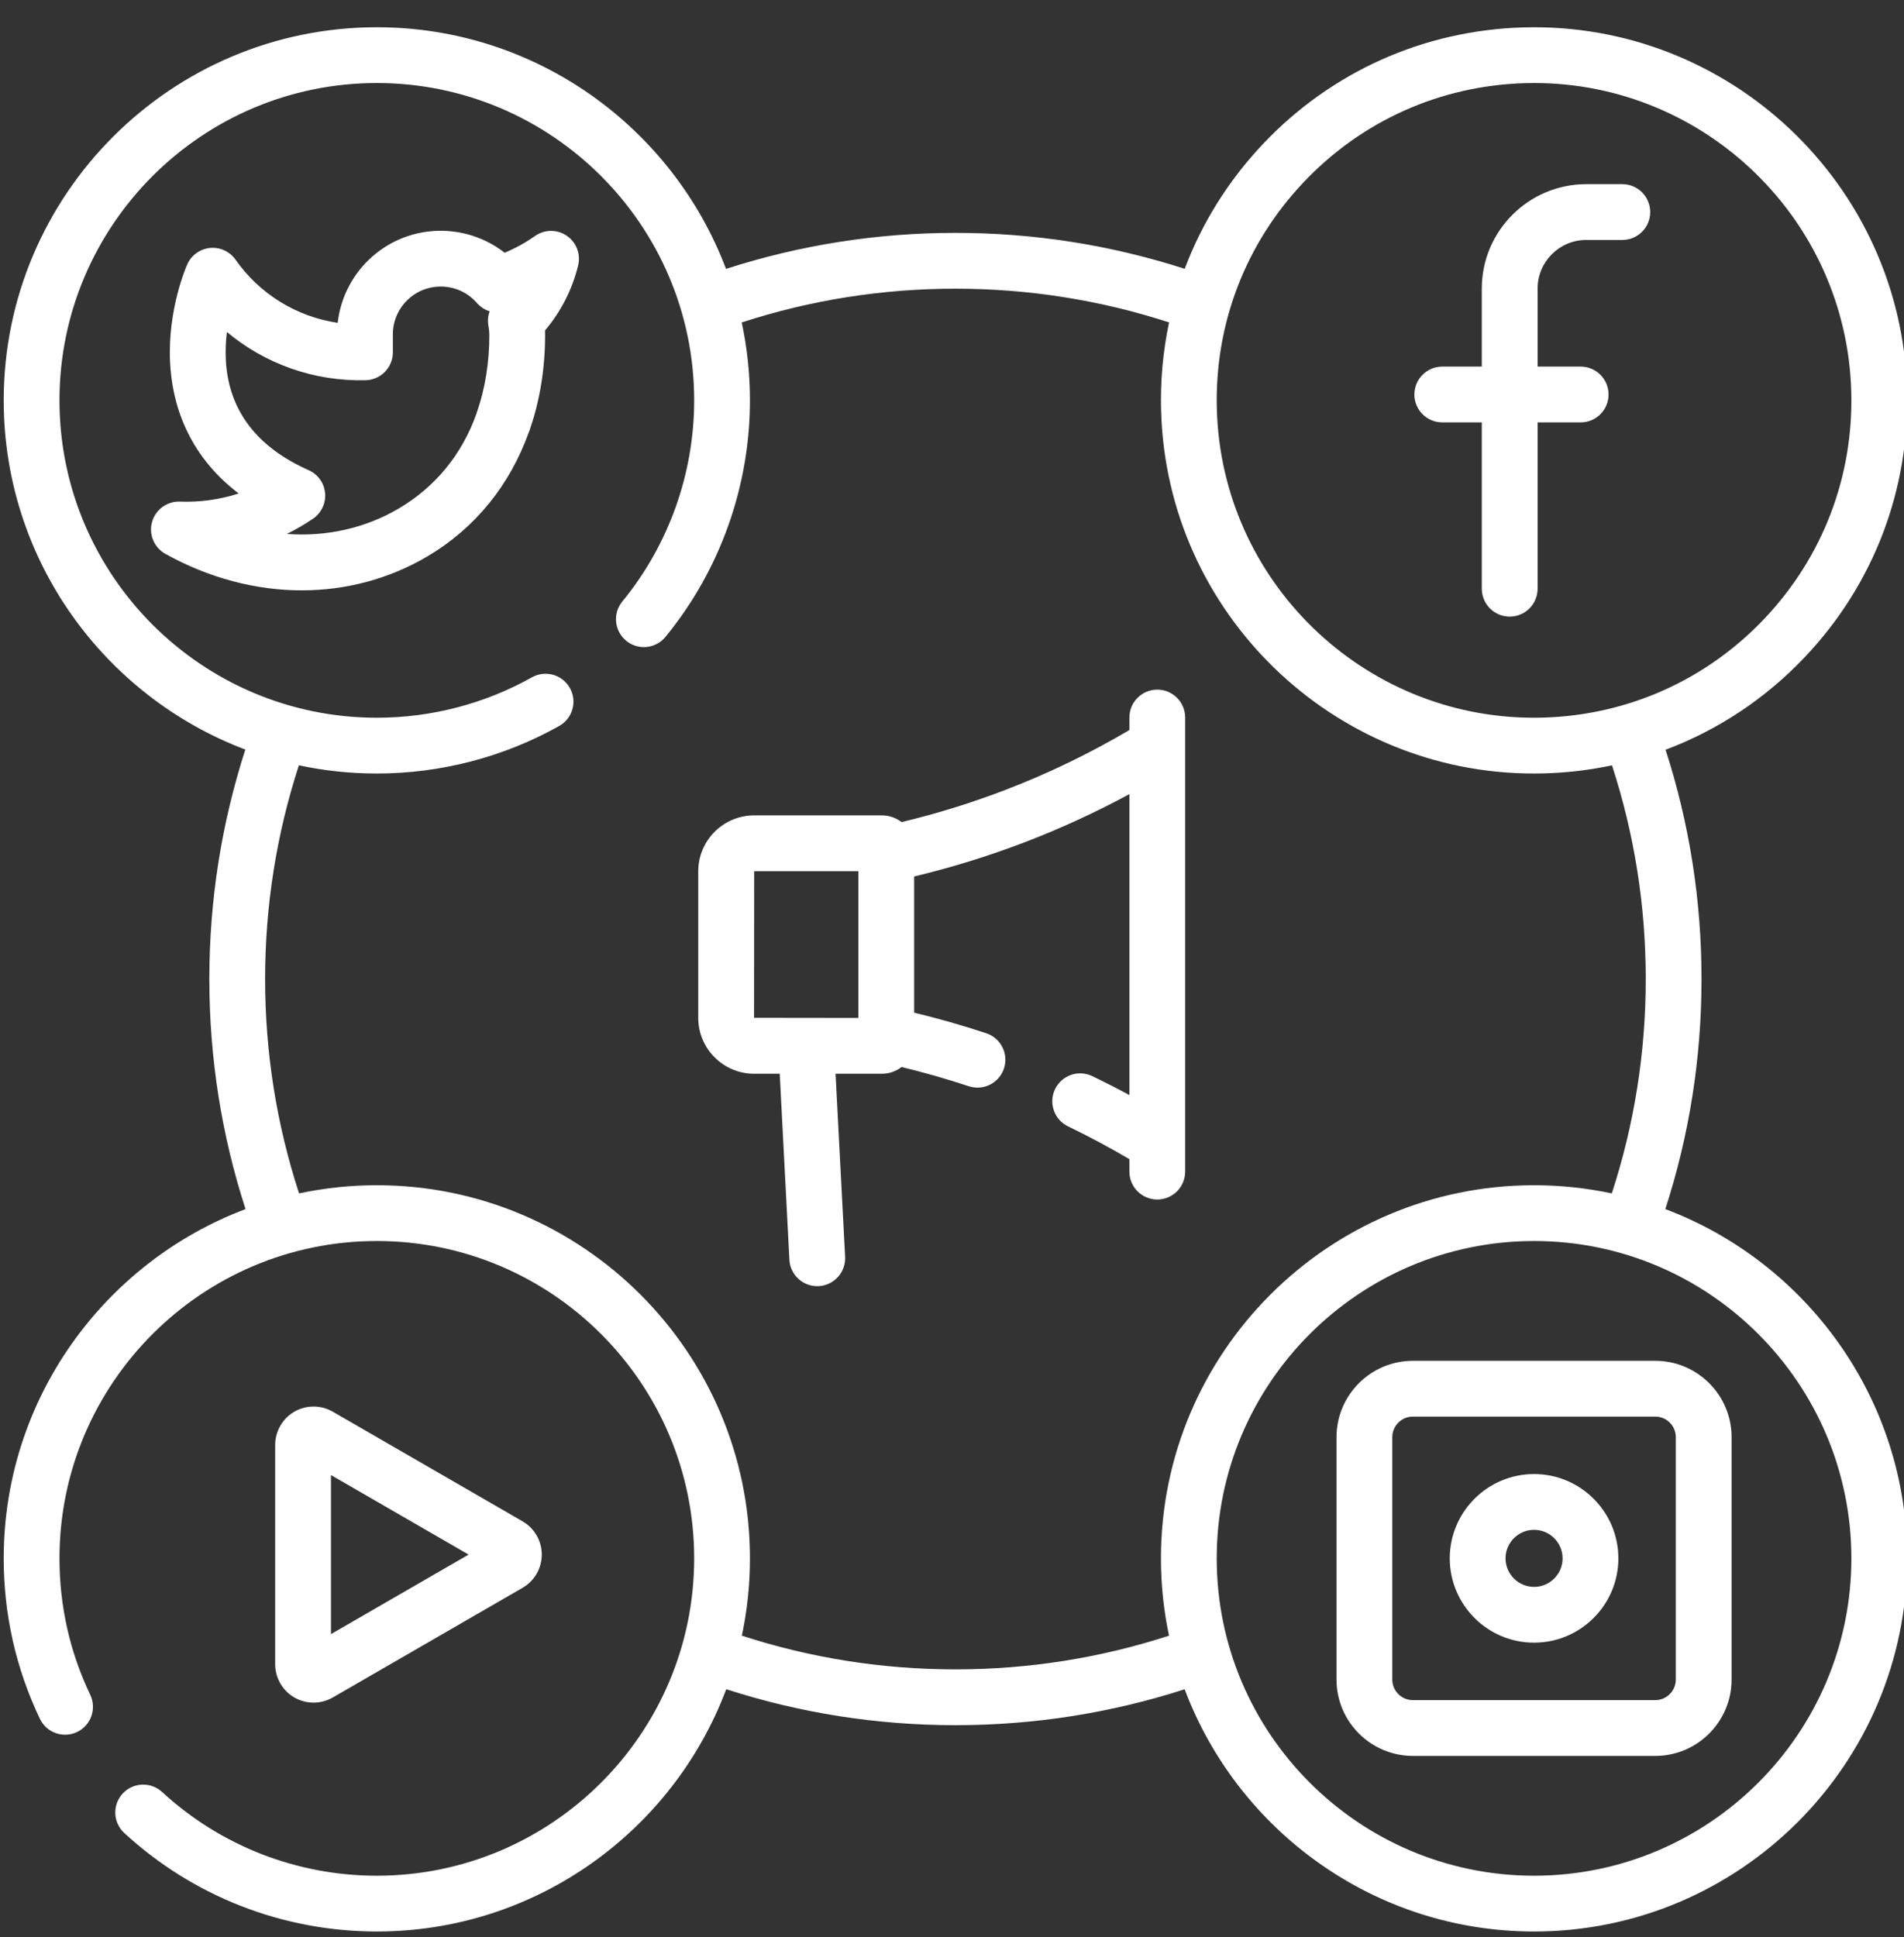 <svg width="58" height="59" viewBox="0 0 58 59" fill="none" xmlns="http://www.w3.org/2000/svg">
<rect x="0" y="0" width="58" height="59" fill="#333333" stroke="none"/>
<path d="M50.73 36.827C51.461 34.571 51.832 32.217 51.832 29.819C51.832 27.43 51.464 25.085 50.737 22.836C52.335 22.236 53.788 21.276 54.994 19.998C57.079 17.791 58.179 14.904 58.092 11.87C57.912 5.606 52.67 0.656 46.405 0.835C43.37 0.922 40.552 2.185 38.467 4.392C37.414 5.507 36.613 6.795 36.089 8.188C33.839 7.462 31.494 7.093 29.104 7.093C26.713 7.093 24.367 7.463 22.116 8.19C20.492 3.894 16.337 0.83 11.479 0.83C5.212 0.83 0.113 5.929 0.113 12.195C0.113 17.053 3.177 21.207 7.473 22.831C6.746 25.082 6.377 27.429 6.377 29.819C6.377 32.217 6.748 34.571 7.479 36.827C3.18 38.449 0.113 42.605 0.113 47.465C0.113 49.175 0.484 50.82 1.216 52.353C1.264 52.454 1.331 52.544 1.414 52.619C1.497 52.693 1.594 52.751 1.699 52.788C1.804 52.825 1.916 52.842 2.027 52.836C2.138 52.83 2.248 52.802 2.348 52.754C2.552 52.657 2.708 52.483 2.783 52.271C2.858 52.058 2.846 51.825 2.749 51.621C2.128 50.319 1.812 48.92 1.812 47.465C1.812 42.135 6.149 37.799 11.479 37.799C16.809 37.799 21.146 42.135 21.146 47.465C21.146 52.795 16.809 57.131 11.479 57.131C9.048 57.131 6.724 56.225 4.937 54.58C4.591 54.263 4.053 54.285 3.736 54.63C3.66 54.712 3.602 54.809 3.563 54.913C3.525 55.018 3.508 55.129 3.512 55.241C3.517 55.352 3.544 55.462 3.591 55.563C3.638 55.664 3.704 55.755 3.786 55.831C5.888 57.765 8.62 58.83 11.479 58.83C16.344 58.83 20.504 55.757 22.123 51.451C24.371 52.177 26.715 52.546 29.104 52.546C31.494 52.546 33.839 52.177 36.087 51.452C37.706 55.758 41.866 58.83 46.731 58.83C52.998 58.83 58.096 53.731 58.096 47.465C58.096 42.605 55.03 38.448 50.73 36.827ZM39.703 5.559C41.475 3.682 43.873 2.607 46.454 2.533C46.548 2.531 46.641 2.529 46.735 2.529C51.938 2.529 56.244 6.685 56.393 11.918C56.467 14.499 55.532 16.954 53.759 18.832C51.986 20.709 49.588 21.783 47.007 21.857C46.914 21.86 46.82 21.861 46.727 21.861C41.524 21.861 37.218 17.706 37.068 12.472C36.994 9.891 37.93 7.436 39.703 5.559ZM35.611 49.82C33.517 50.5 31.332 50.846 29.104 50.846C26.877 50.846 24.693 50.5 22.599 49.82C22.763 49.045 22.845 48.256 22.845 47.465C22.845 41.198 17.746 36.1 11.479 36.1C10.667 36.1 9.875 36.186 9.111 36.349C8.424 34.248 8.076 32.055 8.076 29.819C8.076 27.591 8.423 25.405 9.105 23.31C9.885 23.477 10.681 23.56 11.479 23.56C13.426 23.56 15.347 23.059 17.035 22.112C17.444 21.882 17.59 21.365 17.36 20.955C17.13 20.546 16.613 20.401 16.203 20.63C14.769 21.435 13.135 21.861 11.479 21.861C6.149 21.861 1.812 17.525 1.812 12.195C1.812 6.865 6.149 2.529 11.479 2.529C16.809 2.529 21.146 6.865 21.146 12.195C21.146 14.425 20.369 16.601 18.957 18.321C18.659 18.684 18.712 19.219 19.075 19.517C19.249 19.66 19.473 19.728 19.697 19.706C19.922 19.683 20.128 19.573 20.271 19.399C21.931 17.375 22.845 14.817 22.845 12.195C22.845 11.381 22.758 10.587 22.595 9.821C24.69 9.139 26.876 8.793 29.104 8.793C31.332 8.793 33.517 9.139 35.612 9.82C35.425 10.707 35.343 11.614 35.37 12.521C35.546 18.674 40.608 23.561 46.726 23.56C47.526 23.56 48.323 23.477 49.105 23.311C49.787 25.406 50.133 27.592 50.133 29.82C50.133 32.055 49.785 34.248 49.099 36.349C48.32 36.183 47.527 36.1 46.731 36.1C40.464 36.1 35.365 41.198 35.365 47.465C35.365 48.272 35.45 49.06 35.611 49.82ZM46.731 57.131C41.4 57.131 37.064 52.795 37.064 47.465C37.064 42.135 41.4 37.799 46.731 37.799C52.061 37.799 56.397 42.135 56.397 47.465C56.397 52.795 52.061 57.131 46.731 57.131Z" fill="white"/>
<path d="M17.264 7.18C17.121 7.083 16.952 7.031 16.779 7.033C16.606 7.034 16.438 7.089 16.297 7.188C16.008 7.392 15.698 7.563 15.372 7.698C14.204 6.784 12.513 6.795 11.354 7.803C10.756 8.322 10.375 9.047 10.287 9.833C9.665 9.741 9.068 9.522 8.533 9.192C7.998 8.861 7.536 8.424 7.175 7.909C7.089 7.786 6.971 7.689 6.835 7.626C6.698 7.563 6.547 7.538 6.398 7.552C6.248 7.567 6.105 7.621 5.983 7.709C5.861 7.796 5.764 7.915 5.703 8.053C5.679 8.107 5.107 9.414 5.18 11.013C5.236 12.236 5.674 13.813 7.27 15.031C6.693 15.217 6.089 15.301 5.483 15.278C5.292 15.27 5.104 15.328 4.95 15.44C4.796 15.552 4.684 15.714 4.632 15.898C4.58 16.081 4.592 16.277 4.666 16.454C4.739 16.63 4.87 16.776 5.037 16.869C6.369 17.61 7.797 17.981 9.193 17.981C10.533 17.981 11.843 17.638 13.008 16.953C14.47 16.093 15.532 14.777 16.108 13.169C16.127 13.128 16.142 13.086 16.154 13.042C16.45 12.169 16.605 11.213 16.605 10.198C16.605 10.154 16.604 10.109 16.602 10.065C17.088 9.492 17.434 8.814 17.612 8.084C17.653 7.915 17.642 7.739 17.579 7.577C17.517 7.416 17.407 7.277 17.264 7.18H17.264ZM14.88 9.933C14.897 10.022 14.906 10.113 14.906 10.201C14.906 11.034 14.782 11.805 14.546 12.502C14.533 12.534 14.522 12.567 14.514 12.601C14.073 13.836 13.269 14.827 12.147 15.488C11.119 16.093 9.94 16.351 8.738 16.263C9.014 16.127 9.279 15.972 9.534 15.8C9.659 15.714 9.759 15.597 9.824 15.46C9.889 15.323 9.916 15.172 9.903 15.021C9.889 14.87 9.836 14.725 9.748 14.602C9.659 14.479 9.54 14.381 9.401 14.32C7.815 13.615 6.967 12.494 6.88 10.988C6.865 10.695 6.875 10.402 6.912 10.112C8.08 11.089 9.577 11.621 11.14 11.581C11.361 11.575 11.572 11.483 11.726 11.325C11.881 11.166 11.967 10.954 11.968 10.732V10.205C11.964 9.993 12.008 9.783 12.094 9.59C12.181 9.396 12.309 9.224 12.469 9.085C13.076 8.557 13.999 8.621 14.527 9.228C14.631 9.347 14.765 9.435 14.916 9.482C14.864 9.626 14.851 9.782 14.88 9.933H14.88ZM43.935 12.865H45.139V17.932C45.139 18.157 45.229 18.373 45.388 18.532C45.548 18.692 45.764 18.781 45.989 18.781C46.214 18.781 46.431 18.692 46.59 18.532C46.749 18.373 46.839 18.157 46.839 17.932V12.865H48.151C48.62 12.865 49 12.485 49 12.016C49 11.547 48.62 11.166 48.151 11.166H46.839V8.789C46.839 7.973 47.503 7.309 48.319 7.309H49.419C49.889 7.309 50.269 6.928 50.269 6.459C50.269 6.234 50.179 6.018 50.02 5.858C49.861 5.699 49.645 5.609 49.419 5.609H48.319C46.566 5.609 45.139 7.036 45.139 8.789V11.166H43.935C43.466 11.166 43.085 11.547 43.085 12.016C43.085 12.485 43.466 12.865 43.935 12.865ZM9.551 51.859C9.754 51.859 9.956 51.807 10.136 51.703L15.919 48.362C16.097 48.259 16.244 48.112 16.347 47.934C16.449 47.756 16.503 47.555 16.504 47.35C16.504 46.934 16.28 46.546 15.919 46.338L10.136 42.997C9.958 42.895 9.757 42.841 9.552 42.841C9.347 42.841 9.145 42.895 8.967 42.997C8.79 43.1 8.642 43.248 8.54 43.425C8.437 43.603 8.383 43.804 8.382 44.01V50.69C8.382 51.106 8.607 51.495 8.967 51.703C9.145 51.805 9.346 51.859 9.551 51.859V51.859ZM10.082 44.928L14.275 47.35L10.082 49.772V44.928ZM50.423 41.448H43.039C41.757 41.448 40.713 42.491 40.713 43.774V51.156C40.713 52.439 41.757 53.482 43.039 53.482H50.423C51.705 53.482 52.748 52.439 52.748 51.156V43.774C52.748 42.491 51.705 41.448 50.423 41.448ZM51.049 51.156C51.049 51.322 50.983 51.482 50.865 51.599C50.748 51.717 50.589 51.783 50.423 51.783H43.039C42.873 51.783 42.713 51.717 42.596 51.599C42.478 51.482 42.412 51.322 42.412 51.156V43.774C42.412 43.608 42.478 43.448 42.596 43.331C42.713 43.213 42.873 43.147 43.039 43.147H50.423C50.589 43.147 50.748 43.213 50.865 43.331C50.983 43.448 51.049 43.608 51.049 43.774V51.156Z" fill="white"/>
<path d="M46.731 44.897C45.315 44.897 44.163 46.049 44.163 47.465C44.163 48.881 45.315 50.033 46.731 50.033C48.147 50.033 49.299 48.881 49.299 47.465C49.299 46.049 48.147 44.897 46.731 44.897ZM46.731 48.334C46.252 48.334 45.862 47.944 45.862 47.465C45.862 46.986 46.252 46.596 46.731 46.596C47.21 46.596 47.6 46.986 47.6 47.465C47.6 47.944 47.21 48.334 46.731 48.334ZM35.254 21.005C35.028 21.005 34.812 21.094 34.653 21.254C34.493 21.413 34.404 21.629 34.404 21.855V22.235C33.206 22.942 31.951 23.549 30.653 24.049C29.613 24.449 28.547 24.78 27.464 25.04C27.292 24.907 27.081 24.835 26.864 24.835H22.974C22.035 24.835 21.27 25.599 21.27 26.539V31.001C21.27 31.941 22.035 32.705 22.974 32.705H23.752L24.047 38.37C24.052 38.481 24.08 38.59 24.128 38.691C24.176 38.792 24.244 38.882 24.326 38.956C24.409 39.031 24.506 39.089 24.611 39.126C24.716 39.163 24.828 39.179 24.939 39.174C25.164 39.162 25.375 39.061 25.526 38.894C25.677 38.727 25.755 38.506 25.744 38.281L25.453 32.705H26.864C27.09 32.705 27.297 32.628 27.463 32.5C28.153 32.666 28.835 32.861 29.509 33.084C29.615 33.119 29.727 33.133 29.838 33.125C29.949 33.117 30.058 33.087 30.157 33.037C30.257 32.987 30.346 32.918 30.419 32.834C30.492 32.749 30.548 32.651 30.583 32.545C30.618 32.439 30.632 32.328 30.624 32.216C30.616 32.105 30.586 31.997 30.536 31.897C30.486 31.797 30.417 31.708 30.332 31.635C30.248 31.562 30.15 31.506 30.044 31.471C29.321 31.232 28.588 31.022 27.847 30.844V26.696C29.008 26.418 30.149 26.064 31.264 25.635C32.34 25.22 33.389 24.736 34.404 24.188V33.354C34.031 33.153 33.654 32.96 33.273 32.777C33.172 32.728 33.063 32.7 32.952 32.694C32.84 32.688 32.729 32.703 32.623 32.74C32.518 32.777 32.421 32.835 32.338 32.909C32.255 32.983 32.187 33.074 32.139 33.174C32.09 33.275 32.062 33.384 32.056 33.495C32.05 33.607 32.066 33.718 32.103 33.824C32.139 33.929 32.197 34.026 32.271 34.109C32.346 34.192 32.436 34.26 32.536 34.308C33.172 34.615 33.795 34.948 34.404 35.306V35.685C34.404 35.91 34.493 36.126 34.652 36.286C34.812 36.445 35.028 36.535 35.253 36.535C35.478 36.535 35.695 36.445 35.854 36.286C36.013 36.126 36.103 35.91 36.103 35.685V21.854C36.103 21.743 36.081 21.632 36.038 21.529C35.996 21.426 35.933 21.332 35.854 21.254C35.775 21.175 35.682 21.112 35.579 21.069C35.476 21.027 35.365 21.005 35.254 21.005L35.254 21.005ZM26.148 31.005L22.97 31.001L22.974 26.534H26.148V31.005Z" fill="white"/>
</svg>
